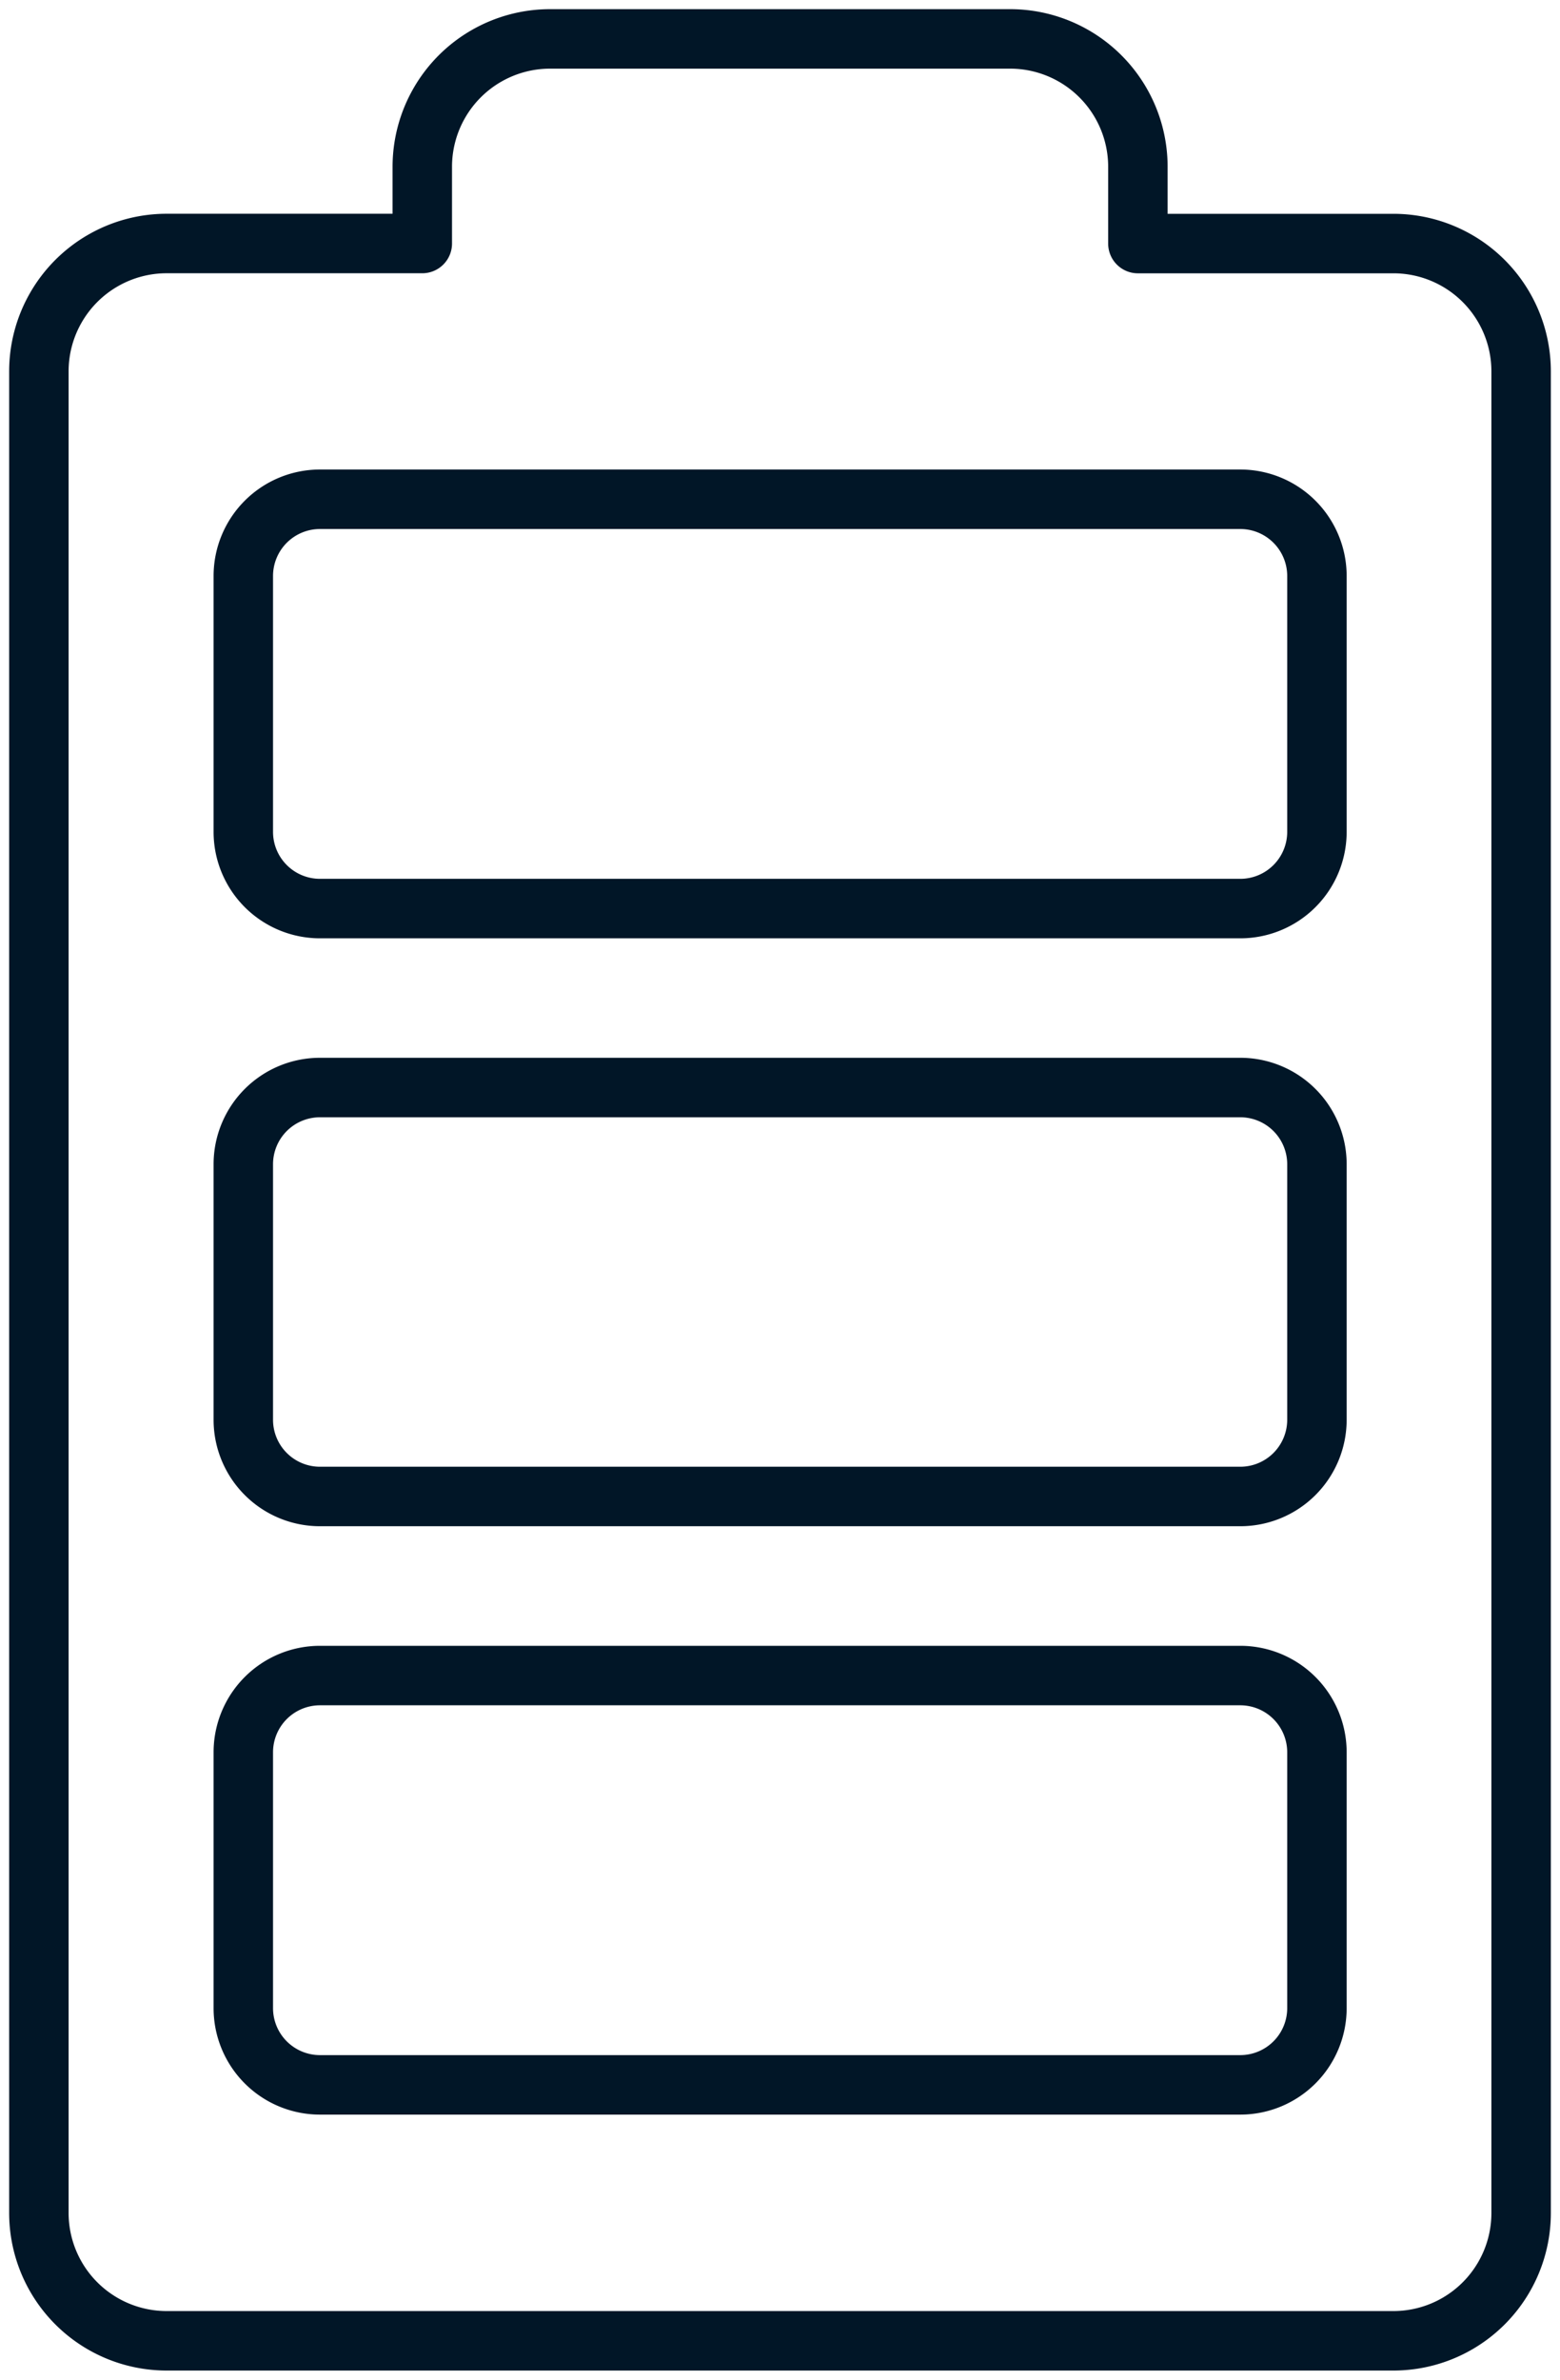<?xml version="1.0" encoding="UTF-8"?>
<svg xmlns="http://www.w3.org/2000/svg" xmlns:xlink="http://www.w3.org/1999/xlink" id="Group_15613" data-name="Group 15613" width="26.243" height="40" viewBox="0 0 26.243 40">
  <defs>
    <clipPath id="clip-path">
      <rect id="Rectangle_7735" data-name="Rectangle 7735" width="26.243" height="40" fill="none" stroke="#011627" stroke-width="1"></rect>
    </clipPath>
  </defs>
  <g id="Group_15612" data-name="Group 15612" clip-path="url(#clip-path)">
    <path id="Path_10305" data-name="Path 10305" d="M32.435,13.089V44.042a2.149,2.149,0,0,1-2.15,2.15H9.65a2.15,2.15,0,0,1-2.15-2.15V13.089a2.15,2.15,0,0,1,2.15-2.15h4.3V9.65A2.15,2.15,0,0,1,16.1,7.5h7.738a2.15,2.15,0,0,1,2.15,2.15v1.29h4.3A2.149,2.149,0,0,1,32.435,13.089ZM29,16.528a1.29,1.29,0,0,0-1.29-1.29H12.229a1.29,1.29,0,0,0-1.29,1.29v4.3a1.29,1.29,0,0,0,1.29,1.29H27.706A1.29,1.29,0,0,0,29,20.827Zm0,9.888a1.29,1.29,0,0,0-1.29-1.29H12.229a1.29,1.29,0,0,0-1.29,1.29v4.3A1.29,1.29,0,0,0,12.229,32H27.706A1.29,1.29,0,0,0,29,30.715ZM29,36.3a1.29,1.29,0,0,0-1.29-1.29H12.229a1.29,1.29,0,0,0-1.29,1.29v4.3a1.29,1.29,0,0,0,1.29,1.29H27.706A1.29,1.29,0,0,0,29,40.6Z" transform="translate(-6.846 -6.846)" fill="none" stroke="#011627" stroke-linecap="round" stroke-linejoin="round" stroke-width="1"></path>
  </g>
</svg>
